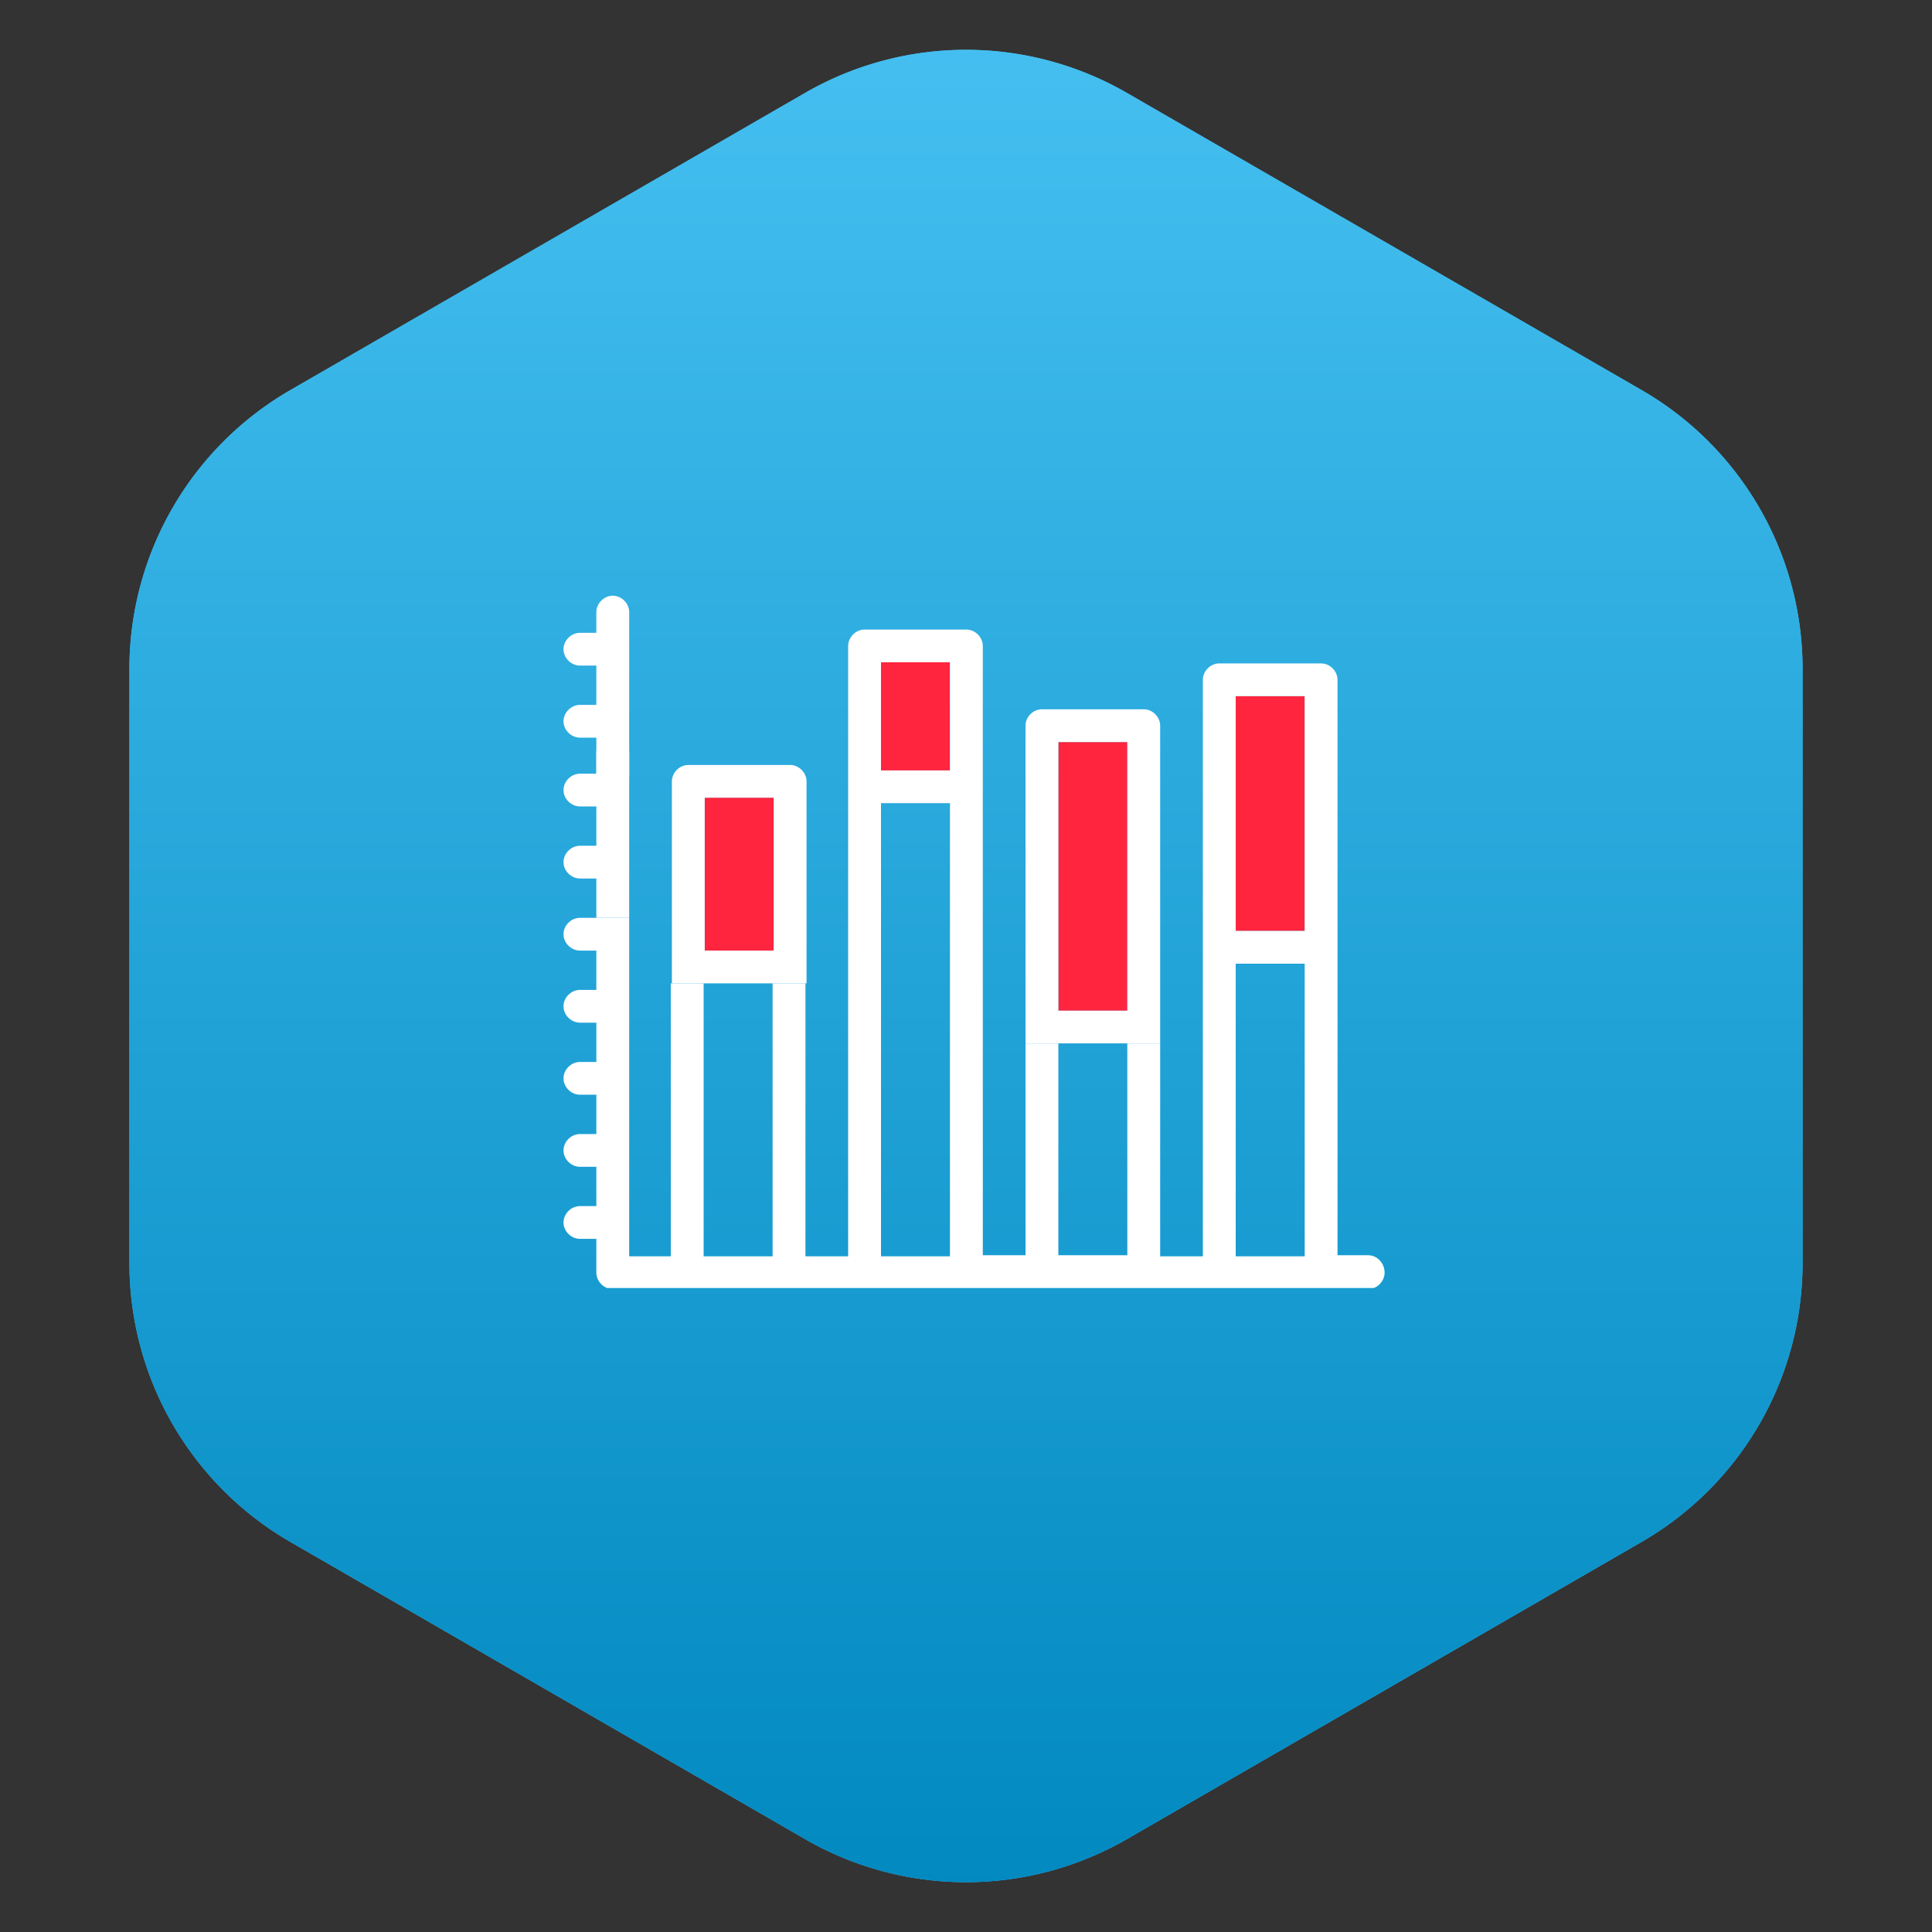 <svg viewBox="0 0 120 120" fill="none" xmlns="http://www.w3.org/2000/svg"><rect x="0" y="0" width="120" height="120" fill="#333333" stroke="none"/><path d="M50 5.774a20 20 0 0 1 20 0l31.962 18.453a20 20 0 0 1 10 17.32v36.906a20 20 0 0 1-10 17.32L70 114.227a20 20 0 0 1-20 .001L18.038 95.773a20 20 0 0 1-10-17.32V41.547a20 20 0 0 1 10-17.32L50 5.773z" fill="#46C0F1"/><path d="M50 5.774a20 20 0 0 1 20 0l31.962 18.453a20 20 0 0 1 10 17.32v36.906a20 20 0 0 1-10 17.32L70 114.227a20 20 0 0 1-20 .001L18.038 95.773a20 20 0 0 1-10-17.32V41.547a20 20 0 0 1 10-17.32L50 5.773z" fill="url(#paint0_linear)"/><g clip-path="url(#clip0)"><path d="M70.02 46.088h-4.283v16.685h4.284V46.088zM81.037 43.24h-4.285v14.582h4.285V43.24zM59.005 41.137H54.72v6.715h4.285v-6.715zM48.056 49.547h-4.283v9.496h4.283v-9.496z" fill="#FF253F"/><path d="M39.08 46.767c0-.543-.476-1.018-1.02-1.018s-1.02.475-1.02 1.018v1.288h-1.02c-.544 0-1.02.475-1.02 1.018 0 .542.476 1.017 1.02 1.017h1.02v2.441h-1.02c-.544 0-1.02.475-1.02 1.018s.476 1.017 1.02 1.017h1.02v2.442h2.04V46.767z" fill="#fff"/><path d="M39.08 38.017c0-.542-.476-1.017-1.02-1.017s-1.02.475-1.02 1.017v1.289h-1.02c-.544 0-1.02.475-1.02 1.017 0 .543.476 1.018 1.02 1.018h1.02v2.441h-1.02c-.544 0-1.02.475-1.02 1.018 0 .542.476 1.017 1.02 1.017h1.02v2.442h2.04V38.017zM84.98 77.965h-1.904V59.856h-2.04v18.177h-4.284V59.856h-2.04v18.177H72.06V64.808h-2.04v13.157h-4.284V64.808h-2.04v13.157h-2.652V49.886h-2.04v28.147H54.72V49.886h-2.04v28.147h-2.652V61.077h-2.04v16.956h-4.284V61.077h-2.04v16.956H39.08V57.008h-3.06c-.544 0-1.02.475-1.02 1.017 0 .543.476 1.018 1.02 1.018h1.02v2.441h-1.02c-.544 0-1.02.475-1.02 1.018 0 .542.476 1.017 1.02 1.017h1.02v2.441h-1.02c-.544 0-1.02.475-1.02 1.018s.476 1.017 1.02 1.017h1.02v2.442h-1.02c-.544 0-1.02.475-1.02 1.017 0 .543.476 1.018 1.02 1.018h1.02v2.441h-1.02c-.544 0-1.02.475-1.02 1.018 0 .542.476 1.017 1.02 1.017h1.02v2.103c0 .542.476 1.017 1.02 1.017h46.92c.544 0 1.02-.475 1.02-1.017 0-.611-.476-1.086-1.02-1.086zM59.004 49.886h2.04V40.12c0-.543-.476-1.017-1.02-1.017H53.7c-.544 0-1.02.474-1.02 1.017v9.766h6.324zm-4.284-8.749h4.284v6.715H54.72v-6.715z" fill="#fff"/><path d="M70.02 64.808h2.04V45.07c0-.543-.476-1.017-1.02-1.017h-6.324c-.544 0-1.02.474-1.02 1.017v19.737h6.324zm-4.284-18.72h4.284v16.685h-4.284V46.088zM50.096 61.077V48.53c0-.543-.476-1.017-1.02-1.017h-6.324c-.544 0-1.02.474-1.02 1.017v12.547h8.364zm-6.324-11.53h4.284v9.496h-4.284v-9.496zM81.036 59.856h2.04V42.222c0-.542-.476-1.017-1.02-1.017h-6.324c-.544 0-1.02.475-1.02 1.017v17.634h6.324zM76.752 43.24h4.284v14.582h-4.284V43.24z" fill="#fff"/></g><defs><linearGradient id="paint0_linear" x1="60" x2="60" y2="120" gradientUnits="userSpaceOnUse"><stop stop-color="#46C0F1"/><stop offset="1" stop-color="#0088BF"/></linearGradient><clipPath id="clip0"><path fill="#fff" transform="translate(35 37)" d="M0 0h51v43H0z"/></clipPath></defs></svg>